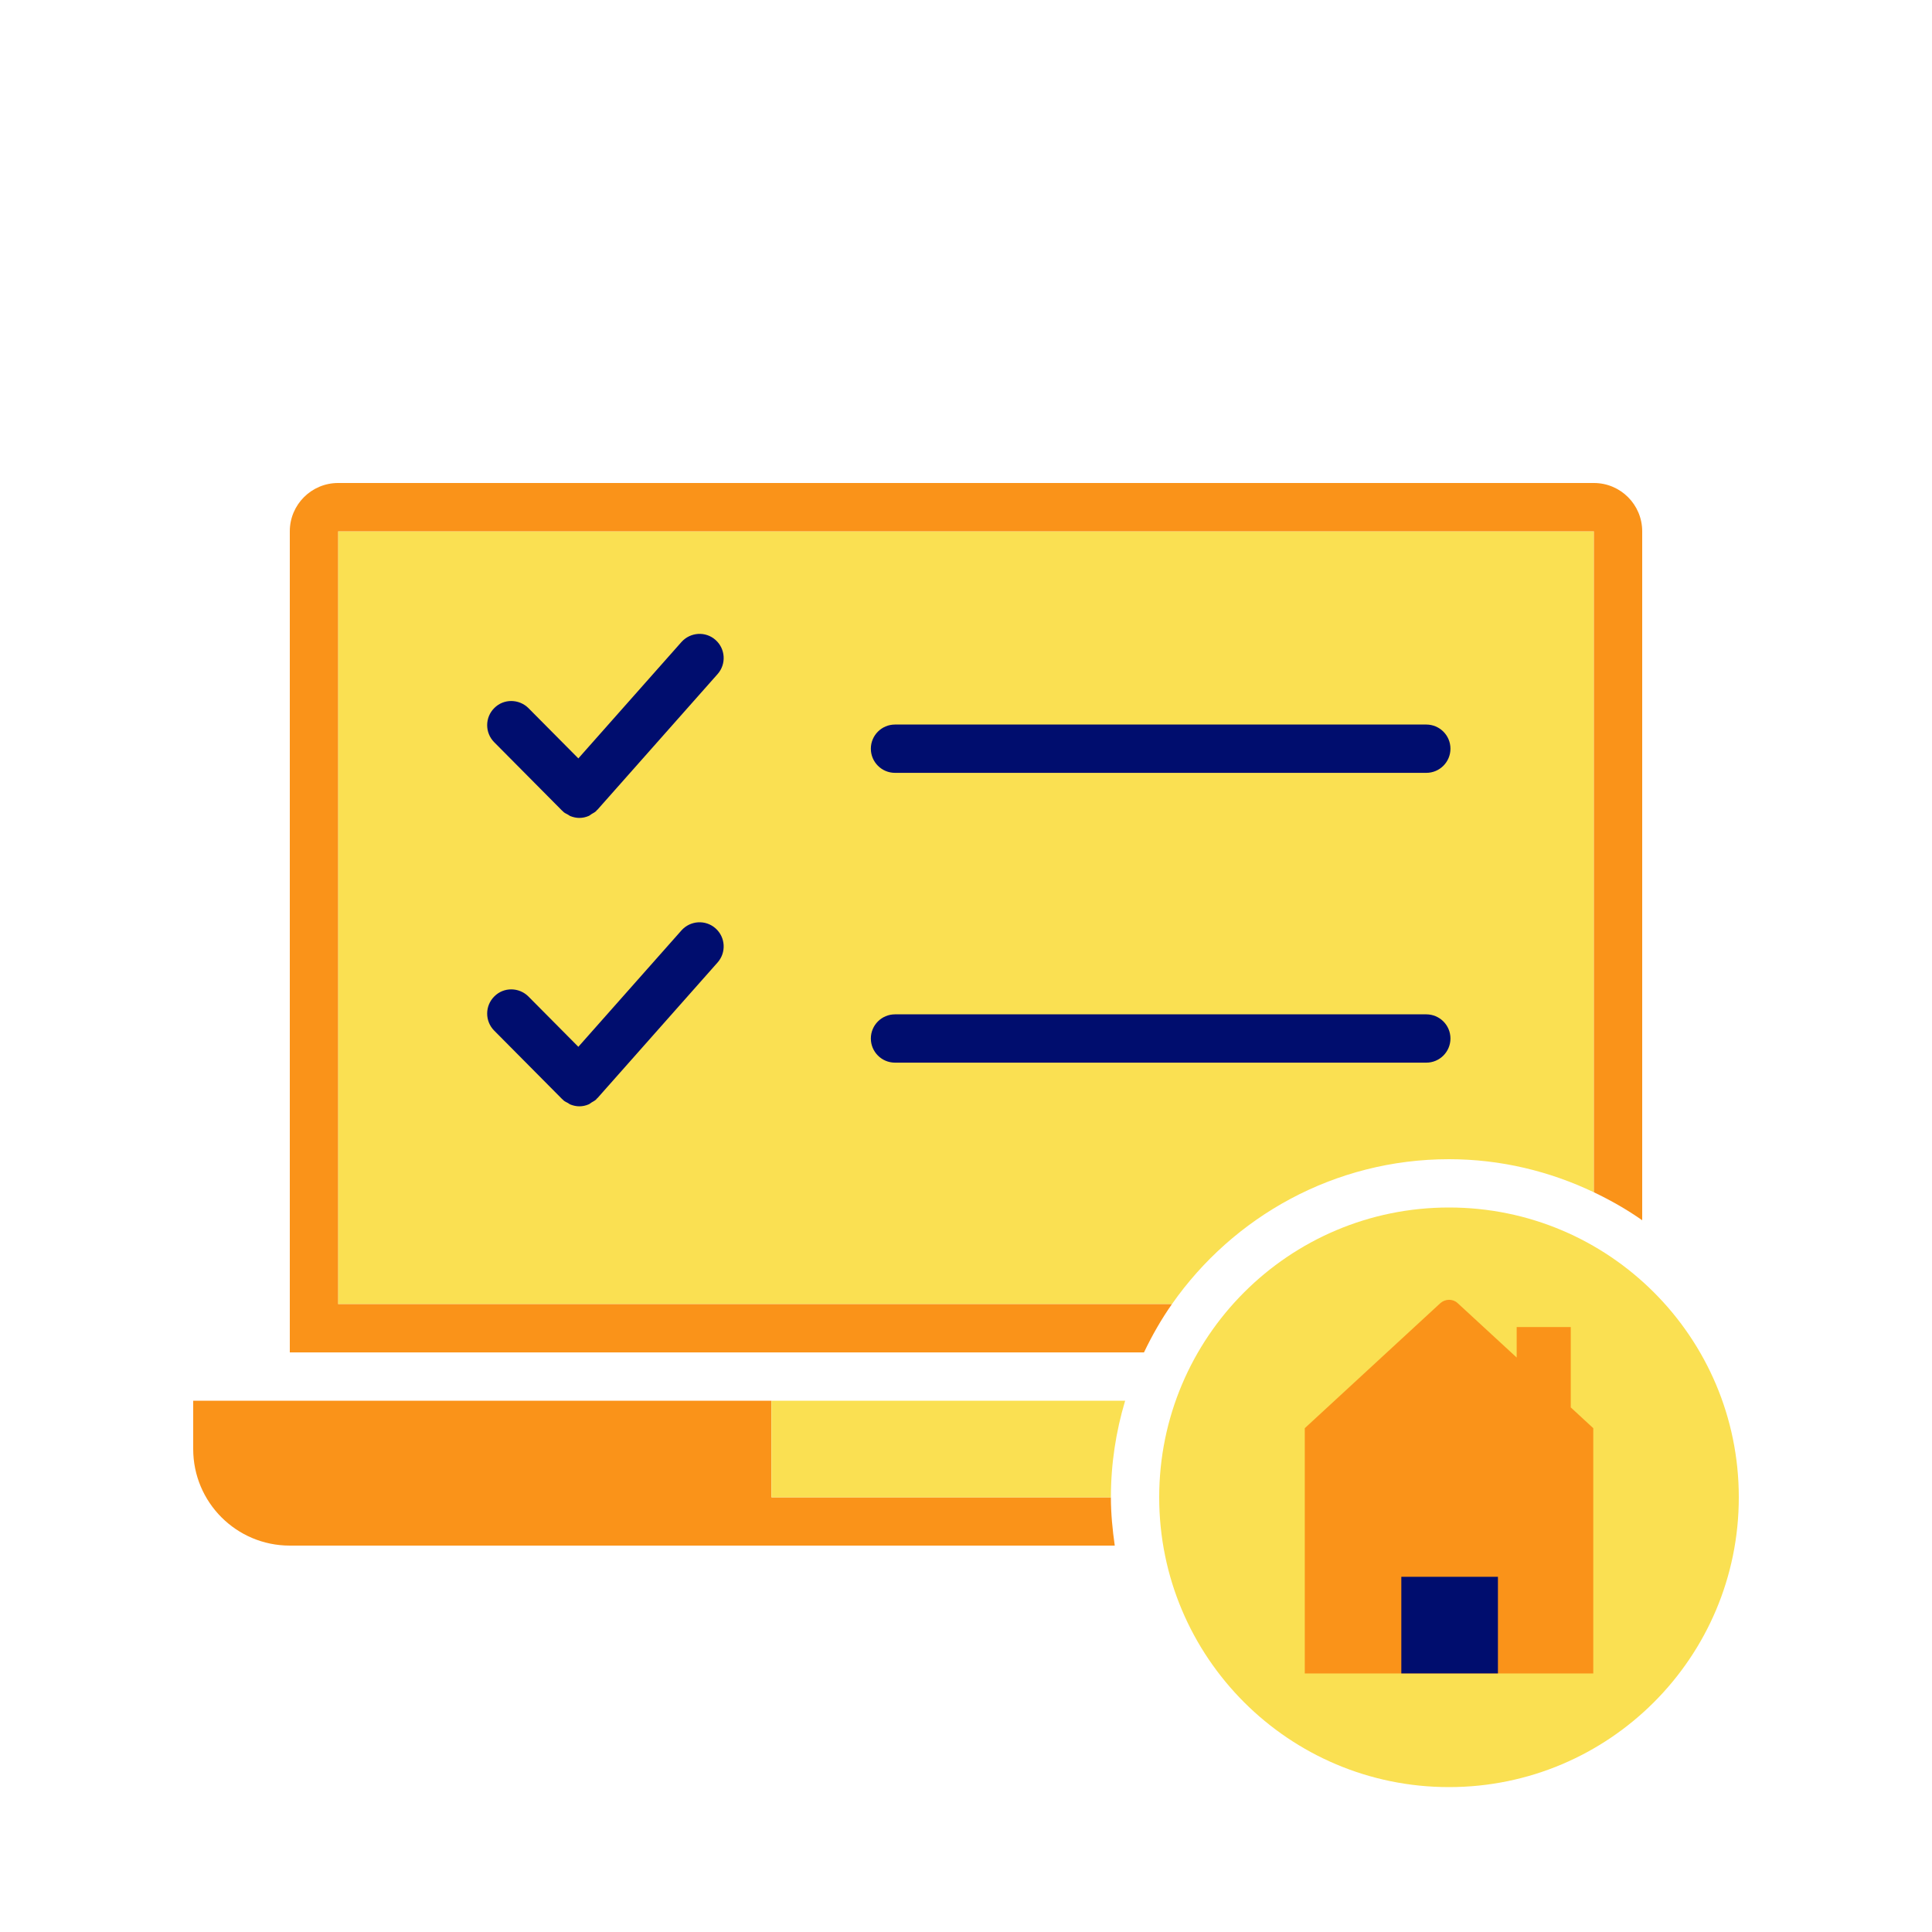 <?xml version="1.0" encoding="UTF-8"?><svg xmlns="http://www.w3.org/2000/svg" viewBox="0 0 40 40"><defs><style>.cls-1{fill:none;}.cls-2{fill:#fa9319;}.cls-3{fill:#000d6e;}.cls-4{fill:#fae052;}</style></defs><g id="Solid"><rect class="cls-1" width="40" height="40"/></g><g id="Icon_Tangerine"><path class="cls-4" d="M7,11V27H24.264c1.267-1.811,3.364-3,5.736-3,1.075,0,2.089,.251,3,.685V11H7Z"/><path class="cls-3" d="M18.53,16.001h11c.276,0,.5-.224,.5-.5s-.224-.5-.5-.5h-11c-.276,0-.5,.224-.5,.5s.224,.5,.5,.5Z"/><path class="cls-3" d="M18.53,22.001h11c.276,0,.5-.224,.5-.5s-.224-.5-.5-.5h-11c-.276,0-.5,.224-.5,.5s.224,.5,.5,.5Z"/><path class="cls-3" d="M11.64,16.786c.004,.004,.01,.006,.014,.01,.004,.004,.005,.008,.009,.012,.029,.026,.063,.04,.096,.058,.018,.01,.034,.025,.054,.032,.059,.023,.12,.036,.182,.036,.066,0,.132-.014,.194-.041,.022-.009,.04-.028,.061-.04,.033-.02,.068-.036,.097-.065,.004-.004,.005-.009,.008-.013,.004-.004,.01-.005,.014-.01l2.488-2.809c.183-.207,.164-.523-.042-.706-.206-.185-.522-.163-.706,.042l-2.135,2.41-1.033-1.041c-.195-.194-.513-.198-.707-.002-.196,.194-.197,.511-.003,.707l1.409,1.42Z"/><path class="cls-3" d="M11.64,22.757c.004,.004,.01,.006,.014,.01,.004,.004,.005,.008,.009,.012,.029,.026,.063,.04,.096,.058,.018,.01,.034,.025,.054,.032,.059,.023,.12,.036,.182,.036,.066,0,.132-.014,.194-.041,.022-.009,.04-.028,.061-.04,.033-.02,.068-.036,.097-.065,.004-.004,.005-.009,.008-.013,.004-.004,.01-.005,.014-.01l2.488-2.809c.183-.207,.164-.523-.042-.706-.206-.184-.522-.164-.706,.042l-2.135,2.41-1.033-1.041c-.195-.195-.513-.199-.707-.002-.196,.194-.197,.511-.003,.707l1.409,1.42Z"/><path class="cls-4" d="M30,25c-3.314,0-6,2.686-6,6s2.686,6,6,6,6-2.686,6-6-2.686-6-6-6Z"/><g><path class="cls-2" d="M7,27V11h26v13.685c.35,.167,.685,.358,1,.579V11c0-.552-.448-1-1-1H7c-.552,0-1,.448-1,1V28H23.685c.167-.35,.358-.685,.579-1H7Z"/><path class="cls-2" d="M17,31h-1.028v-2H4v1c0,1.105,.895,2,2,2H23.08c-.047-.328-.08-.66-.08-1h-6Z"/><path class="cls-4" d="M17,31h6c0-.695,.105-1.366,.295-2h-7.322v2h1.028Z"/></g><path class="cls-2" d="M32.521,29.139v-1.664h-1.12v.631l-1.225-1.129c-.098-.089-.253-.088-.356,.004l-2.806,2.588v5.078h5.973v-5.078l-.466-.43Z"/><rect class="cls-3" x="29.013" y="32.646" width="2" height="2"/></g></svg>